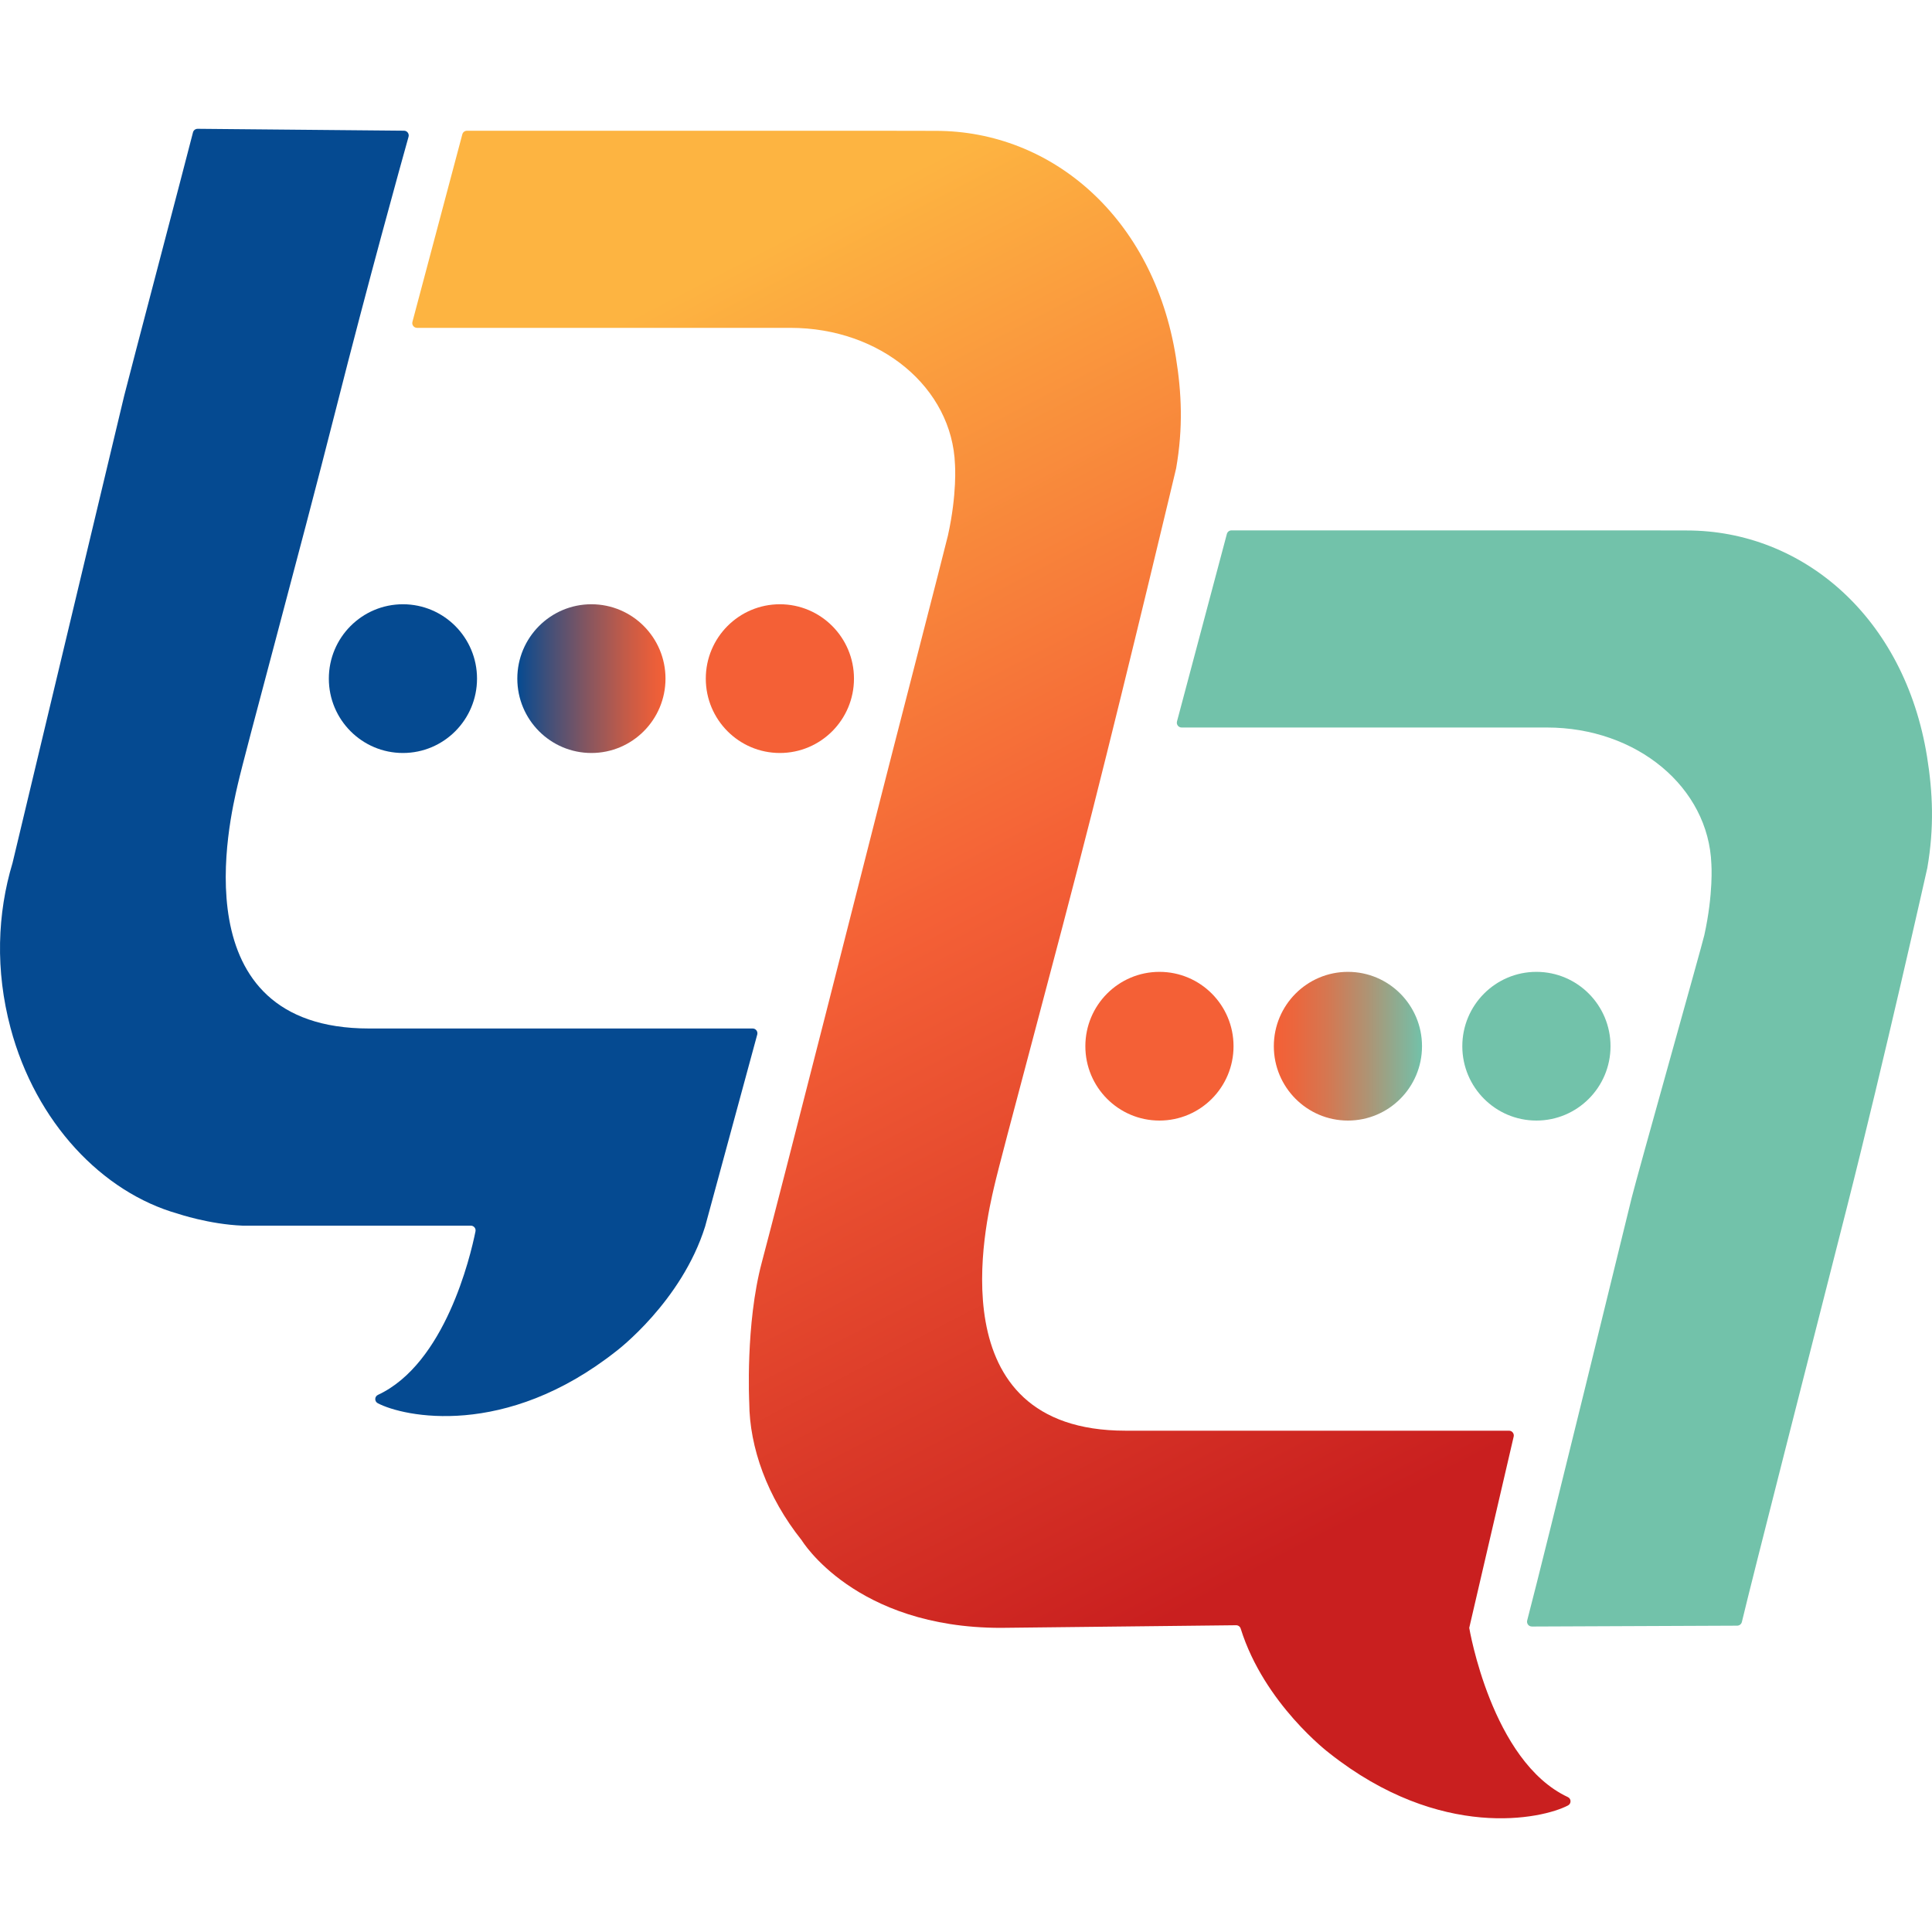 <?xml version="1.0" encoding="UTF-8"?> <svg xmlns="http://www.w3.org/2000/svg" width="63" height="63" viewBox="0 0 63 63" fill="none"><path d="M28.87 4.264H15.226C15.156 4.264 15.094 4.31 15.076 4.379L13.449 10.495C13.422 10.593 13.497 10.691 13.599 10.691H25.775C28.718 10.691 31.051 12.648 31.141 15.149C31.141 15.149 31.214 16.098 30.91 17.466C30.838 17.79 28.912 25.24 28.717 26.023C28.521 26.805 25.384 39.139 24.843 41.159C24.302 43.18 24.432 45.741 24.432 45.741C24.44 47.195 25.017 48.818 26.144 50.228C26.144 50.228 27.872 53.082 32.633 53.082L40.308 52.997C40.376 52.997 40.437 53.04 40.457 53.106C41.224 55.562 43.344 57.165 43.344 57.165C46.981 60.044 50.295 59.312 51.131 58.873C51.243 58.814 51.24 58.653 51.125 58.6C48.636 57.439 47.91 53.082 47.91 53.082L49.359 46.845C49.382 46.747 49.307 46.653 49.208 46.653H36.701C30.511 46.653 32.157 39.835 32.416 38.705C32.675 37.575 34.407 31.235 35.618 26.457C36.829 21.679 38.352 15.273 38.352 15.273C38.583 13.949 38.532 12.813 38.344 11.647C37.616 7.093 34.295 4.267 30.516 4.267C30.516 4.267 28.979 4.264 28.872 4.264H28.87Z" fill="url(#paint0_linear_4894_2179)"></path><path d="M49.95 53.038C49.847 53.038 49.775 52.941 49.799 52.843C50.443 50.387 53.019 39.813 53.208 39.054C53.397 38.294 55.502 30.823 55.575 30.497C55.877 29.129 55.806 28.18 55.806 28.18C55.716 25.677 53.382 23.723 50.44 23.723H38.531C38.428 23.723 38.354 23.626 38.38 23.526L40.007 17.41C40.026 17.342 40.086 17.295 40.158 17.295H53.362C53.47 17.295 55.005 17.298 55.005 17.298C58.785 17.298 62.107 20.124 62.839 24.678C63.026 25.844 63.076 26.98 62.847 28.304C62.847 28.304 61.437 34.598 60.224 39.376C59.011 44.154 57.15 51.42 56.8 52.891C56.783 52.961 56.721 53.009 56.649 53.011C55.818 53.014 50.998 53.034 49.95 53.039V53.038Z" fill="#72C2AA"></path><path d="M13.174 4.262C13.277 4.262 13.35 4.362 13.322 4.46C13.072 5.352 12.013 9.163 10.954 13.342C9.742 18.12 8.01 24.46 7.751 25.59C7.492 26.72 5.847 33.538 12.036 33.538H24.544C24.643 33.538 24.717 33.632 24.694 33.73L22.994 39.991C22.227 42.447 20.107 44.05 20.107 44.05C16.467 46.93 13.151 46.196 12.318 45.757C12.207 45.698 12.21 45.538 12.325 45.485C14.508 44.468 15.335 40.996 15.505 40.153C15.525 40.056 15.451 39.967 15.353 39.967H7.911C6.822 39.924 5.802 39.578 5.802 39.578C3.34 38.883 1.166 36.607 0.344 33.521C-0.158 31.636 -0.088 29.791 0.409 28.139L4.049 12.908C4.234 12.168 6.034 5.339 6.293 4.317C6.31 4.247 6.374 4.2 6.445 4.2L13.174 4.262Z" fill="#054A91"></path><path d="M13.139 24.554C14.473 24.554 15.555 23.468 15.555 22.129C15.555 20.79 14.473 19.704 13.139 19.704C11.804 19.704 10.723 20.79 10.723 22.129C10.723 23.468 11.804 24.554 13.139 24.554Z" fill="#054A91"></path><path d="M19.285 24.554C20.619 24.554 21.701 23.468 21.701 22.129C21.701 20.79 20.619 19.704 19.285 19.704C17.95 19.704 16.869 20.79 16.869 22.129C16.869 23.468 17.95 24.554 19.285 24.554Z" fill="url(#paint1_linear_4894_2179)"></path><path d="M25.431 24.554C26.765 24.554 27.847 23.468 27.847 22.129C27.847 20.79 26.765 19.704 25.431 19.704C24.096 19.704 23.015 20.79 23.015 22.129C23.015 23.468 24.096 24.554 25.431 24.554Z" fill="#F46036"></path><path d="M37.808 36.54C39.143 36.54 40.224 35.455 40.224 34.116C40.224 32.776 39.143 31.691 37.808 31.691C36.474 31.691 35.392 32.776 35.392 34.116C35.392 35.455 36.474 36.54 37.808 36.54Z" fill="#F46036"></path><path d="M43.954 36.54C45.289 36.54 46.37 35.455 46.37 34.116C46.37 32.776 45.289 31.691 43.954 31.691C42.62 31.691 41.538 32.776 41.538 34.116C41.538 35.455 42.62 36.54 43.954 36.54Z" fill="url(#paint2_linear_4894_2179)"></path><path d="M50.1 36.54C51.435 36.54 52.517 35.455 52.517 34.116C52.517 32.776 51.435 31.691 50.1 31.691C48.766 31.691 47.684 32.776 47.684 34.116C47.684 35.455 48.766 36.54 50.1 36.54Z" fill="#72C2AA"></path><defs><linearGradient id="paint0_linear_4894_2179" x1="21.535" y1="9.812" x2="42.667" y2="50.432" gradientUnits="userSpaceOnUse"><stop stop-color="#FDB441"></stop><stop offset="0.48" stop-color="#F46036"></stop><stop offset="1" stop-color="#C91F1F"></stop></linearGradient><linearGradient id="paint1_linear_4894_2179" x1="16.869" y1="22.129" x2="21.701" y2="22.129" gradientUnits="userSpaceOnUse"><stop stop-color="#054A91"></stop><stop offset="0.19" stop-color="#3C4F7B"></stop><stop offset="0.49" stop-color="#8A565E"></stop><stop offset="0.73" stop-color="#C35B48"></stop><stop offset="0.9" stop-color="#E65E3B"></stop><stop offset="1" stop-color="#F46036"></stop></linearGradient><linearGradient id="paint2_linear_4894_2179" x1="41.538" y1="34.116" x2="46.37" y2="34.116" gradientUnits="userSpaceOnUse"><stop stop-color="#F46036"></stop><stop offset="0.14" stop-color="#EB663D"></stop><stop offset="0.36" stop-color="#D57751"></stop><stop offset="0.62" stop-color="#B09272"></stop><stop offset="0.93" stop-color="#7EB89F"></stop><stop offset="1" stop-color="#72C2AA"></stop></linearGradient></defs></svg> 